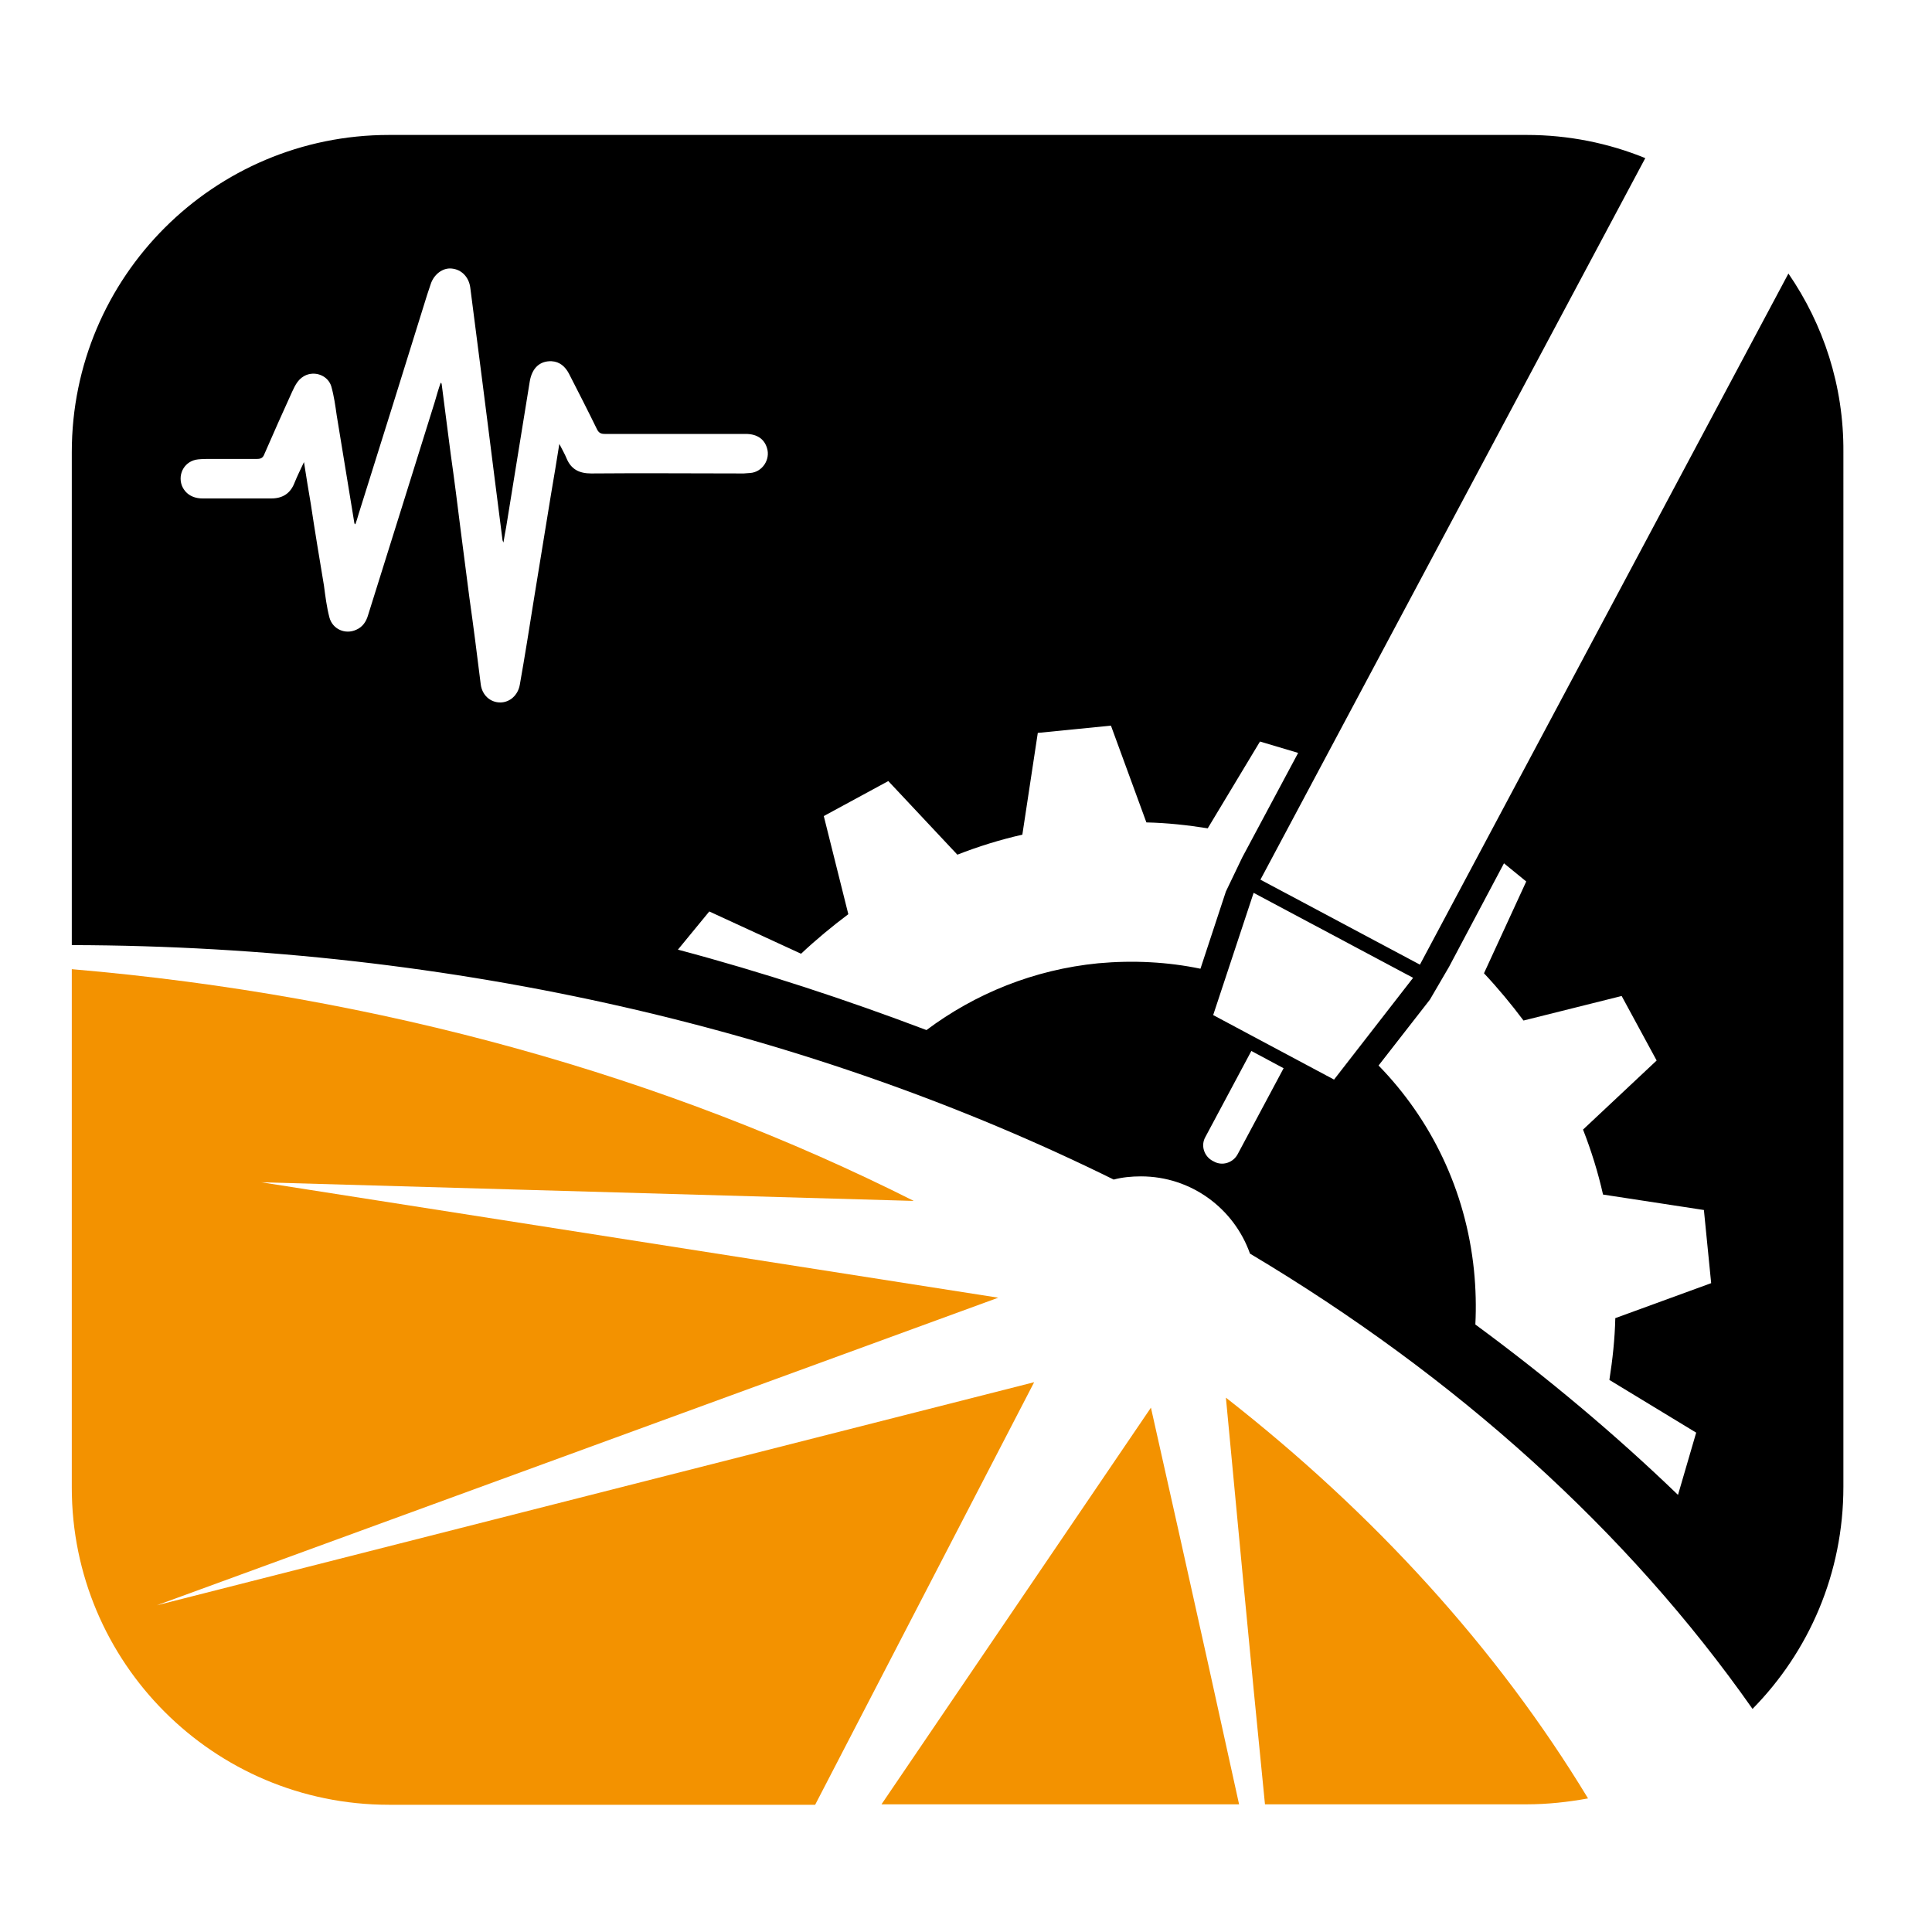 <?xml version="1.0" encoding="utf-8"?>
<!-- Generator: Adobe Illustrator 22.1.0, SVG Export Plug-In . SVG Version: 6.00 Build 0)  -->
<svg version="1.1" id="Capa_1" xmlns="http://www.w3.org/2000/svg" xmlns:xlink="http://www.w3.org/1999/xlink" x="0px" y="0px"
	 viewBox="0 0 425.2 425.2" style="enable-background:new 0 0 425.2 425.2;" xml:space="preserve">
<style type="text/css">
	.st0{fill:#F39200;}
	.st1{fill:none;}
</style>
<g>
	<path class="st0" d="M269.8,307.6c1.8,18.9,5.3,56.7,8.6,89.5H336c4.6,0,9.1-0.5,13.5-1.3C329.5,362.8,302.4,333.1,269.8,307.6z"/>
	<path class="st0" d="M34.5,353.3l185.2-67.7L57.5,260.2l143.6,4.1c-54.2-27.3-117.3-45.2-185.3-51v114.1
		c0,38.5,31.2,69.8,69.8,69.8h93.8l48.2-93L34.5,353.3z"/>
	<path class="st0" d="M194,397.1h78.7c-8.9-40.7-19.4-87.3-19.4-87.3L194,397.1z"/>
	<polygon class="st1" points="275.9,196.5 267,223.4 293.6,237.6 311,215.2 	"/>
	<path class="st1" d="M265.2,250.2c-1,1.9-0.3,4.3,1.6,5.3l0.2,0.1c1.9,1,4.3,0.3,5.3-1.6l10.1-18.9l-7.1-3.8L265.2,250.2z"/>
	<path d="M393.6,60.2l-81.1,152.1l-35.1-18.7l84.7-158.8c-8.1-3.3-16.9-5.1-26.1-5.1H85.6c-38.5,0-69.8,31.2-69.8,69.8V208
		c84.5,0.2,163.3,19,229.3,51.6c1.9-0.5,3.9-0.7,6-0.7c11.1,0,20.5,7.1,24,17c45.3,27,83.1,61,110.6,100.2
		c12.4-12.6,20-29.8,20-48.9V99.5C405.8,84.9,401.3,71.4,393.6,60.2z M130.1,104.2c-2.6,0-4.4-0.9-5.4-3.3c-0.4-1-1-2-1.6-3.2
		c-0.6,3.8-1.2,7.4-1.8,10.9c-1.3,7.8-2.5,15.5-3.8,23.3c-1,6.3-2,12.6-3.1,18.8c-0.4,2.3-2.2,3.9-4.3,3.9c-2.2,0-4-1.6-4.3-4
		c-0.8-6.4-1.6-12.8-2.5-19.1c-0.6-4.9-1.3-9.8-1.9-14.7c-0.7-5.6-1.4-11.2-2.2-16.8c-0.7-5.2-1.3-10.3-2-15.5
		c0-0.1-0.1-0.1-0.2-0.3c-0.5,1.4-0.9,2.8-1.3,4.2c-4.9,15.7-9.8,31.4-14.7,47c-0.4,1.4-1.2,2.6-2.6,3.2c-2.4,1.1-5.2-0.1-5.9-2.7
		c-0.6-2.3-0.9-4.7-1.2-7c-1-6-2-12-2.9-18c-0.5-3-1-5.9-1.5-9.2c-0.8,1.7-1.5,3.1-2.1,4.6c-0.9,2.3-2.6,3.4-5.1,3.4
		c-5,0-10.1,0-15.1,0c-2.3,0-3.9-1.1-4.6-2.9c-0.9-2.6,0.7-5.4,3.6-5.7c1-0.1,2.1-0.1,3.2-0.1c3.3,0,6.5,0,9.8,0
		c0.9,0,1.3-0.3,1.6-1.1c2-4.6,4-9.1,6.1-13.7c0.7-1.5,1.4-3,3.2-3.7c2.2-0.8,4.7,0.3,5.4,2.5c0.6,2.1,0.9,4.3,1.2,6.4
		c1.3,7.9,2.6,15.9,3.9,23.8c0,0,0.1,0.1,0.2,0.2c0.3-0.8,0.5-1.5,0.7-2.2C84,97,89,81,94,64.9c0.3-0.8,0.5-1.6,0.8-2.4
		c0.7-2.1,2.6-3.6,4.6-3.4c2.2,0.2,3.8,1.9,4.1,4.2c0.9,7,1.8,14,2.7,21c0.9,6.8,1.7,13.6,2.6,20.5c0.6,4.7,1.2,9.4,1.8,14.1
		c0,0.1,0.1,0.2,0.2,0.5c0.2-1.3,0.4-2.3,0.6-3.4c1.7-10.7,3.5-21.4,5.2-32.1c0.5-2.9,2.2-4.5,4.8-4.4c1.8,0.1,3,1.2,3.8,2.7
		c2.1,4.1,4.2,8.2,6.2,12.3c0.4,0.8,0.9,1,1.7,1c10.3,0,20.7,0,31,0c2.5,0,4.1,1.1,4.7,3.1c0.8,2.5-1,5.3-3.7,5.5
		c-0.5,0-1,0.1-1.4,0.1C152.4,104.2,141.3,104.1,130.1,104.2z M241.7,212c-14.2,1.4-27.1,6.7-37.8,14.7
		c-17.7-6.7-35.9-12.7-54.7-17.7l6.9-8.4l20.2,9.3c3.3-3.1,6.8-6,10.4-8.7l-5.4-21.6l14.2-7.7l15.2,16.2c4.6-1.8,9.4-3.3,14.3-4.4
		l3.4-22.4l16.1-1.6l7.8,21.3c4.6,0.1,9.1,0.6,13.5,1.3l11.5-19.1l8.4,2.5l-12.3,23l-3.6,7.5l-5.6,17
		C257,211.7,249.4,211.3,241.7,212z M272.4,254c-1,1.9-3.4,2.7-5.3,1.6l-0.2-0.1c-1.9-1-2.7-3.4-1.6-5.3l10.1-18.9l7.1,3.8
		L272.4,254z M267,223.4l8.9-26.9l35.1,18.7l-17.4,22.4L267,223.4z M373.3,315.3l-4,13.7c-13.8-13.3-28.7-25.8-44.6-37.5
		c0.2-3.9,0.1-7.9-0.3-11.9c-1.8-17.7-9.5-33.3-21-45.1l11.3-14.5l4.2-7.2l12.1-22.8l4.9,4l-9.3,20.2c3.1,3.3,6,6.8,8.7,10.4
		l21.6-5.4l7.7,14.2l-16.2,15.2c1.8,4.6,3.3,9.4,4.4,14.3l22.2,3.4l1.6,16.1l-21.1,7.7c-0.1,4.6-0.6,9.1-1.3,13.6L373.3,315.3z"/>
</g>
</svg>
